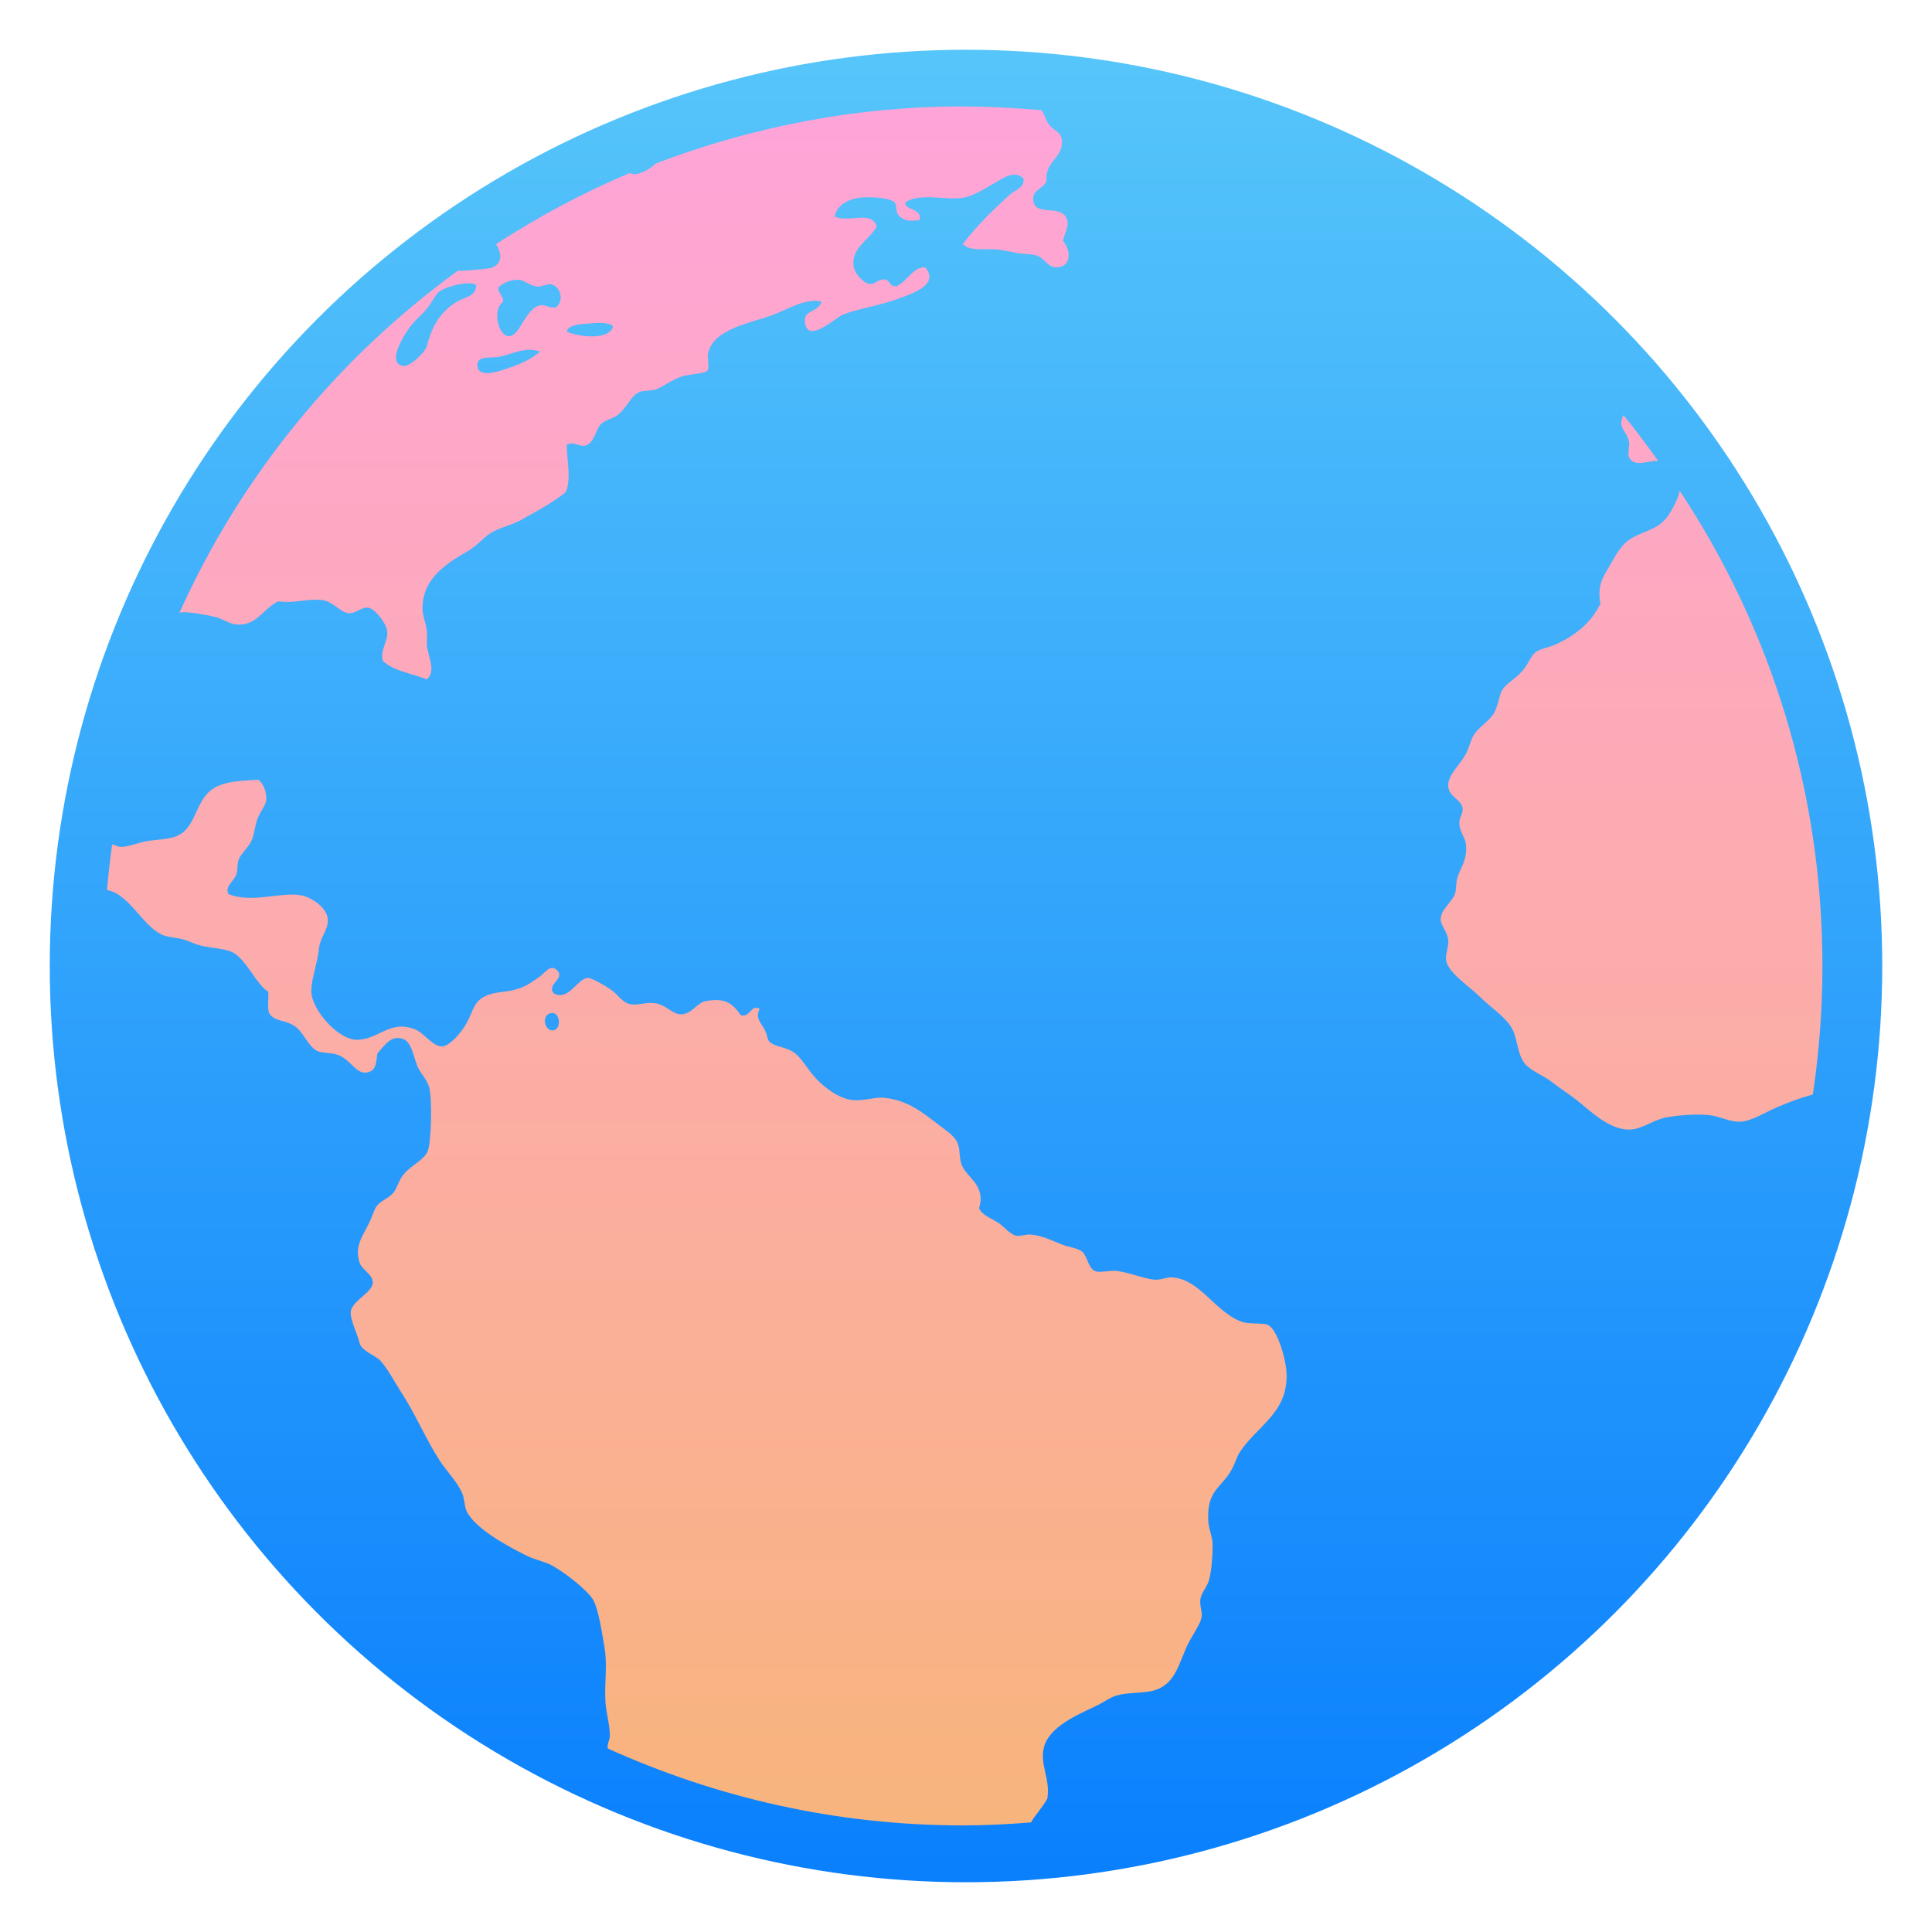 <svg clip-rule="evenodd" fill-rule="evenodd" stroke-linejoin="round" stroke-miterlimit="2" viewBox="0 0 48 48" xmlns="http://www.w3.org/2000/svg">
 <linearGradient id="a" x2="1" gradientTransform="matrix(0 -45.529 45.529 0 210.898 46.765)" gradientUnits="userSpaceOnUse">
  <stop stop-color="#0a80fd" offset="0"/>
  <stop stop-color="#56c5fa" offset="1"/>
 </linearGradient>
 <linearGradient id="b" x2="1" gradientTransform="matrix(0 -46.471 46.471 0 80.649 47.087)" gradientUnits="userSpaceOnUse">
  <stop stop-color="#f8b47c" offset="0"/>
  <stop stop-color="#ffa4da" offset="1"/>
 </linearGradient>
 <circle cx="24" cy="24" r="22.764" fill="url(#a)"/>
 <path transform="matrix(.937 0 0 .937 1.499 1.501)" d="m23.932 1.22c-2.874 0-5.61.549-8.139 1.512-.183.169-.422.298-.612.282-.026-.003-.051-.018-.079-.029-1.246.522-2.428 1.161-3.549 1.885.145.237.189.5-.111.628-.05.02-.684.086-.905.081-3.188 2.316-5.745 5.432-7.38 9.069.026-.005.049-.016.077-.017.248-.004.605.067.843.118.22.045.397.192.588.207.54.041.67-.379 1.11-.615.456.064.758-.078 1.169-.032.28.032.482.331.701.348.183.018.345-.172.523-.145.172.027.47.403.498.614.037.263-.193.499-.117.788.275.28.775.337 1.168.498.256-.211.035-.602 0-.908-.004-.135.018-.254 0-.378-.022-.21-.113-.403-.114-.583-.005-.832.67-1.221 1.228-1.549.242-.143.432-.394.641-.499.296-.148.516-.182.761-.32.443-.249.822-.448 1.169-.73.159-.377.015-.883.029-1.255.16-.098.298.042.468.029.267-.055.289-.433.44-.583.088-.087.329-.148.439-.234.266-.209.353-.524.585-.614.084-.034.276-.023.407-.059.173-.046.42-.251.701-.347.184-.064.605-.078.675-.147.086-.088-.002-.335.029-.467.142-.66 1.136-.8 1.723-1.022.412-.155.834-.441 1.286-.354-.088.314-.51.203-.438.583.098.529.806-.15.992-.229.357-.15.968-.242 1.436-.412.41-.149 1.145-.378.759-.848-.323-.017-.478.379-.759.499-.194.032-.157-.162-.323-.178-.157-.018-.245.145-.407.117-.161-.027-.387-.279-.412-.467-.063-.488.412-.689.614-1.053-.134-.441-.743-.09-1.112-.263.036-.262.307-.444.614-.494.251-.042.816-.02.966.113.087.074.006.258.146.38.149.135.333.12.526.09.068-.333-.433-.25-.379-.47.395-.258 1.037-.047 1.52-.118.279-.041.571-.237.817-.376.235-.133.539-.365.788-.146.066.238-.217.317-.349.436-.447.397-.908.853-1.256 1.315.214.208.601.103.962.147.141.018.318.059.467.087.175.032.36.022.496.058.246.059.312.322.555.322.399 0 .404-.433.178-.703.071-.276.183-.419.087-.612-.18-.36-.841-.018-.875-.467-.02-.292.244-.279.35-.496-.048-.563.461-.604.407-1.109-.023-.211-.202-.214-.349-.411-.076-.097-.112-.284-.199-.368-.681-.059-1.371-.097-2.069-.097l-.005-.002zm-11.759 4.598h.003c.136.018.3.166.465.179.155.004.284-.087.38-.06.245.064.348.433.117.614-.191.023-.265-.084-.409-.058-.397.067-.549.845-.846.819-.279-.022-.431-.705-.146-.908.018-.177-.13-.205-.12-.38.084-.108.324-.224.556-.205zm-1.316.092c.082.003.142.022.174.057-.039.312-.283.291-.523.436-.416.251-.656.633-.788 1.169-.039.155-.448.569-.645.527-.464-.097.128-.951.233-1.081.118-.144.274-.27.412-.436.134-.161.221-.379.349-.468.142-.097.544-.214.788-.204zm3.459 1.05c.148.003.282.027.342.088-.095.386-.926.284-1.23.144.018-.145.247-.186.438-.205.135-.004.302-.032.45-.027zm-1.892.713c.099-.004.199.017.303.046-.269.225-.56.352-1.022.498-.222.07-.605.157-.643-.091-.046-.304.325-.233.528-.26.255-.036.535-.184.834-.194zm29.021 1.731c-.036.084-.06.165-.056.245.018.141.173.276.207.467.018.101-.047.32 0 .412.141.273.509.078.772.091-.299-.412-.598-.824-.923-1.215zm1.493 2.01c-.042.201-.179.463-.289.632-.255.387-.601.405-.966.612-.305.172-.436.46-.615.761-.193.324-.313.52-.233.99-.261.518-.657.835-1.197 1.082-.16.072-.379.099-.526.204-.116.085-.183.31-.349.497-.205.228-.42.324-.528.498-.083.135-.111.403-.204.583-.126.246-.391.366-.554.615-.075.114-.126.347-.207.498-.186.336-.502.579-.468.875.034.286.359.336.381.585.004.141-.093.227-.088.381.005.224.156.381.174.554.044.434-.147.607-.229.903-.039.142-.022.301-.06.412-.073.217-.374.413-.38.67-.003.182.187.329.202.585.005.177-.087.365-.055.528.062.318.63.687.877.934.331.331.763.587.906.935.119.296.118.681.349.904.171.164.454.267.672.438.204.16.426.298.644.467.355.279.893.833 1.459.79.296-.02.6-.263.935-.322.345-.062.794-.094 1.142-.058.267.027.541.187.819.174.293-.018.628-.235.961-.381.268-.116.597-.245.957-.34.166-1.112.254-2.251.254-3.41 0-4.666-1.395-8.991-3.783-12.596zm-37.691 7.658c-.486.027-.804.048-1.08.173-.632.288-.51 1.142-1.141 1.344-.219.07-.519.074-.759.117-.208.039-.461.151-.674.147-.06-.001-.144-.046-.219-.068-.055.4-.102.805-.138 1.213.601.114.911.911 1.442 1.175.146.072.336.077.523.118.151.034.266.097.412.147.309.104.687.092.935.202.372.166.645.865.965 1.053.018.189-.037.442.03.583.151.205.365.16.614.294.299.16.39.576.673.703.097.043.342.038.496.085.387.117.514.565.846.468.217-.064.2-.289.235-.497.144-.155.301-.403.526-.407.363-.018.395.375.527.728.075.199.27.373.321.583.09.363.045 1.45-.032 1.667-.092.266-.452.379-.675.674-.104.139-.154.341-.233.438-.143.175-.356.22-.463.381-.06.091-.119.285-.178.407-.176.372-.411.636-.263 1.082.061.184.349.307.349.523.001.254-.541.482-.583.761-.032.208.168.578.234.848.048.204.434.332.554.467.205.231.369.557.556.846.371.569.661 1.263 1.022 1.814.191.288.458.548.585.848.065.151.056.331.115.467.209.471 1.131.963 1.607 1.197.223.108.47.147.674.261.31.172.923.636 1.08.908.139.244.226.838.294 1.226.09.513.001.907.029 1.462.018.301.114.603.118.904.001.105-.056.184-.06.291 0 .017.006.038.006.055 2.87 1.299 6.05 2.039 9.416 2.039.608 0 1.209-.032 1.805-.079.027-.045.05-.092.083-.134.138-.18.259-.338.35-.496.086-.534-.213-.906-.088-1.373.14-.525.865-.845 1.374-1.082.174-.081.354-.213.496-.262.352-.123.791-.056 1.113-.174.547-.2.604-.788.874-1.286.128-.236.296-.473.321-.641.021-.151-.055-.294-.032-.472.026-.177.185-.329.234-.523.063-.253.091-.624.091-.906 0-.231-.108-.434-.116-.643-.038-.758.274-.843.554-1.255.141-.205.193-.439.292-.586.47-.702 1.287-1.041 1.228-2.103-.018-.351-.24-1.145-.499-1.257-.147-.064-.487-.005-.701-.087-.69-.258-1.095-1.114-1.811-1.169-.152-.018-.293.062-.465.06-.283-.018-.71-.199-1.024-.234-.199-.02-.466.059-.585 0-.183-.089-.201-.425-.35-.525-.117-.082-.346-.108-.525-.178-.288-.11-.516-.24-.848-.263-.102-.004-.23.049-.349.032-.184-.032-.329-.248-.499-.352-.212-.129-.408-.191-.496-.376.192-.629-.338-.804-.467-1.168-.062-.17-.034-.375-.088-.527-.077-.218-.291-.344-.527-.526-.423-.325-.798-.631-1.402-.705-.266-.034-.529.08-.85.059-.341-.02-.767-.319-1.022-.61-.247-.283-.367-.538-.583-.674-.204-.131-.475-.128-.614-.26-.062-.058-.051-.157-.118-.294-.102-.213-.275-.331-.146-.585-.233-.12-.24.222-.494.178-.228-.323-.419-.475-.935-.381-.236.044-.368.342-.643.349-.226.018-.403-.251-.701-.293-.225-.032-.481.06-.641.031-.25-.05-.327-.257-.554-.407-.168-.11-.492-.297-.586-.294-.293.018-.503.624-.908.41-.197-.25.321-.381.088-.615-.177-.177-.326.081-.468.178-.162.112-.314.223-.494.29-.401.15-.652.072-.966.233-.29.15-.302.402-.467.701-.135.245-.441.602-.643.617-.245.018-.479-.343-.701-.439-.669-.289-.993.258-1.549.265-.516.018-1.252-.832-1.226-1.317.004-.296.17-.745.204-1.111.032-.291.231-.466.234-.732.005-.355-.471-.628-.701-.67-.546-.1-1.304.22-1.929-.032-.12-.198.14-.335.206-.527.039-.109.016-.256.056-.376.069-.187.264-.331.351-.528.065-.15.082-.367.147-.554.078-.213.217-.349.234-.499.02-.196-.053-.424-.207-.554l-.003.004zm7.811 6.184c.198.018.223.428.02.461-.218.034-.329-.343-.117-.441.037-.018.07-.018.098-.016v-.003z" fill="url(#b)" fill-rule="nonzero"/>
</svg>
